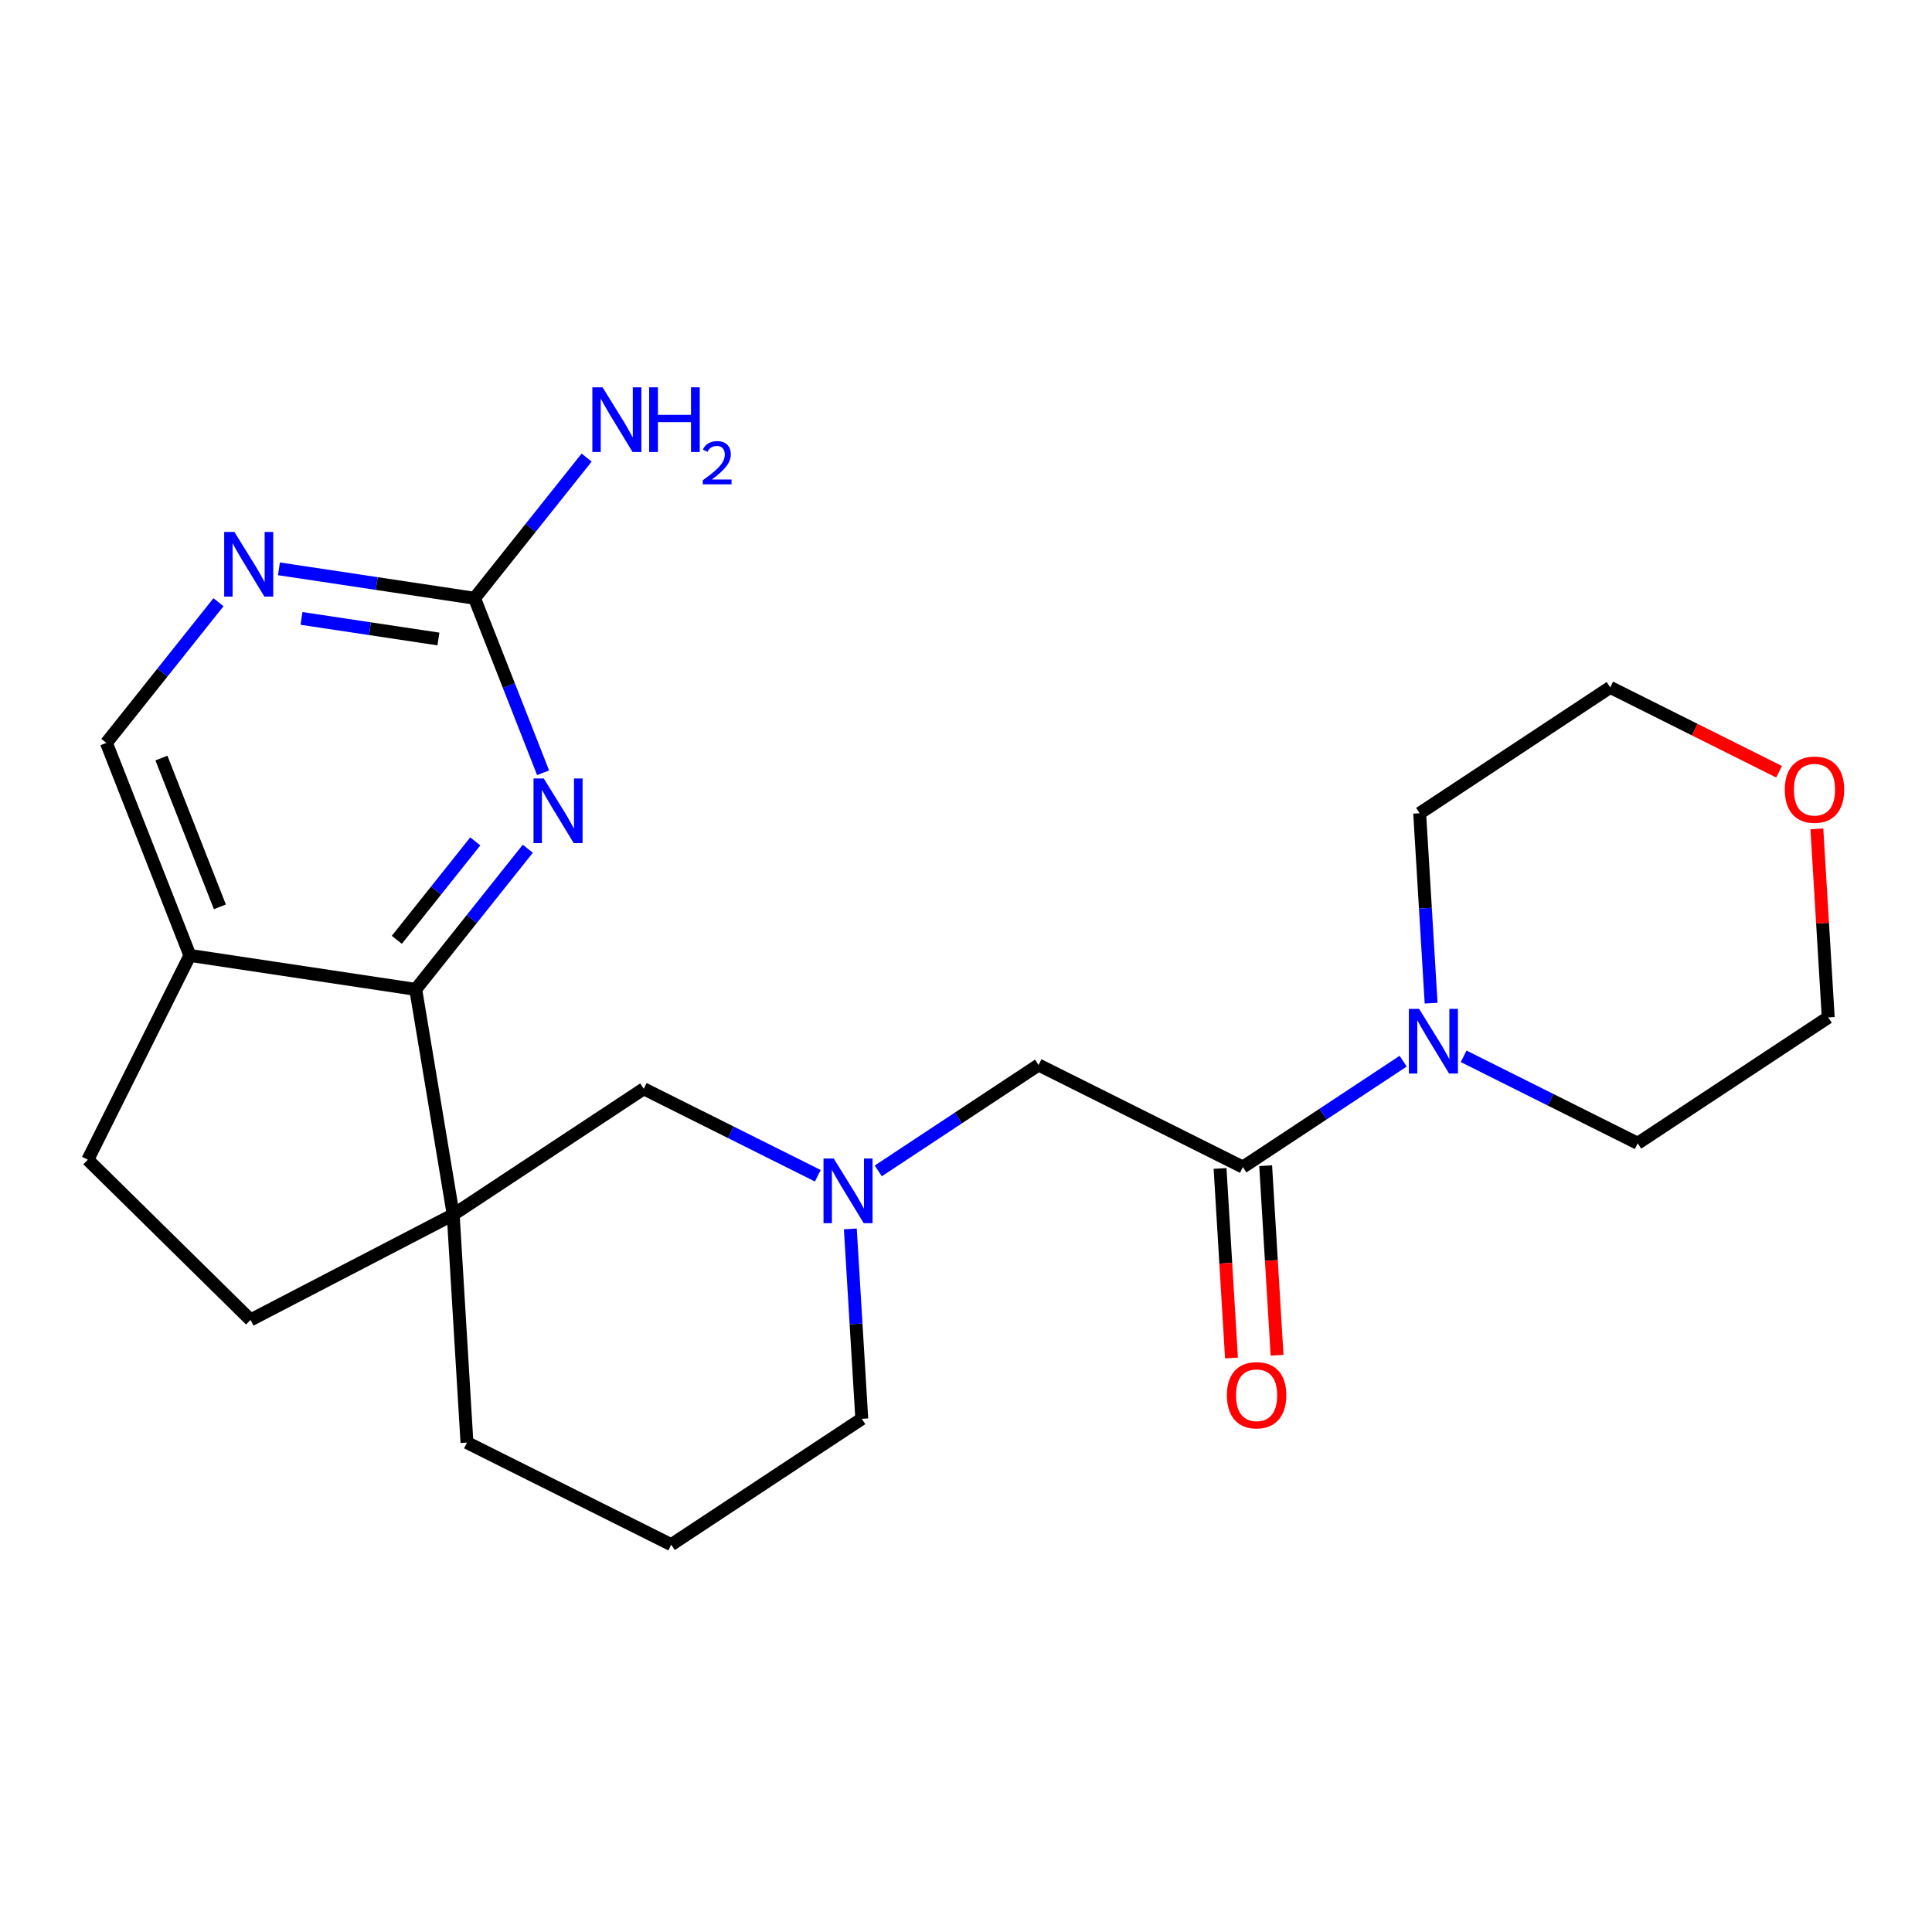 <?xml version='1.0' encoding='iso-8859-1'?>
<svg version='1.1' baseProfile='full'
              xmlns='http://www.w3.org/2000/svg'
                      xmlns:rdkit='http://www.rdkit.org/xml'
                      xmlns:xlink='http://www.w3.org/1999/xlink'
                  xml:space='preserve'
width='300px' height='300px' viewBox='0 0 300 300'>
<!-- END OF HEADER -->
<rect style='opacity:1.0;fill:#FFFFFF;stroke:none' width='300' height='300' x='0' y='0'> </rect>
<rect style='opacity:1.0;fill:#FFFFFF;stroke:none' width='300' height='300' x='0' y='0'> </rect>
<path class='bond-0 atom-0 atom-1' d='M 91.091,71.055 L 82.389,81.975' style='fill:none;fill-rule:evenodd;stroke:#0000FF;stroke-width:2.0px;stroke-linecap:butt;stroke-linejoin:miter;stroke-opacity:1' />
<path class='bond-0 atom-0 atom-1' d='M 82.389,81.975 L 73.687,92.895' style='fill:none;fill-rule:evenodd;stroke:#000000;stroke-width:2.0px;stroke-linecap:butt;stroke-linejoin:miter;stroke-opacity:1' />
<path class='bond-1 atom-1 atom-2' d='M 73.687,92.895 L 58.501,90.611' style='fill:none;fill-rule:evenodd;stroke:#000000;stroke-width:2.0px;stroke-linecap:butt;stroke-linejoin:miter;stroke-opacity:1' />
<path class='bond-1 atom-1 atom-2' d='M 58.501,90.611 L 43.315,88.328' style='fill:none;fill-rule:evenodd;stroke:#0000FF;stroke-width:2.0px;stroke-linecap:butt;stroke-linejoin:miter;stroke-opacity:1' />
<path class='bond-1 atom-1 atom-2' d='M 68.076,99.223 L 57.446,97.625' style='fill:none;fill-rule:evenodd;stroke:#000000;stroke-width:2.0px;stroke-linecap:butt;stroke-linejoin:miter;stroke-opacity:1' />
<path class='bond-1 atom-1 atom-2' d='M 57.446,97.625 L 46.816,96.026' style='fill:none;fill-rule:evenodd;stroke:#0000FF;stroke-width:2.0px;stroke-linecap:butt;stroke-linejoin:miter;stroke-opacity:1' />
<path class='bond-23 atom-6 atom-1' d='M 84.332,119.992 L 79.009,106.443' style='fill:none;fill-rule:evenodd;stroke:#0000FF;stroke-width:2.0px;stroke-linecap:butt;stroke-linejoin:miter;stroke-opacity:1' />
<path class='bond-23 atom-6 atom-1' d='M 79.009,106.443 L 73.687,92.895' style='fill:none;fill-rule:evenodd;stroke:#000000;stroke-width:2.0px;stroke-linecap:butt;stroke-linejoin:miter;stroke-opacity:1' />
<path class='bond-2 atom-2 atom-3' d='M 33.925,93.513 L 25.223,104.434' style='fill:none;fill-rule:evenodd;stroke:#0000FF;stroke-width:2.0px;stroke-linecap:butt;stroke-linejoin:miter;stroke-opacity:1' />
<path class='bond-2 atom-2 atom-3' d='M 25.223,104.434 L 16.521,115.354' style='fill:none;fill-rule:evenodd;stroke:#000000;stroke-width:2.0px;stroke-linecap:butt;stroke-linejoin:miter;stroke-opacity:1' />
<path class='bond-3 atom-3 atom-4' d='M 16.521,115.354 L 29.487,148.358' style='fill:none;fill-rule:evenodd;stroke:#000000;stroke-width:2.0px;stroke-linecap:butt;stroke-linejoin:miter;stroke-opacity:1' />
<path class='bond-3 atom-3 atom-4' d='M 25.067,117.711 L 34.143,140.814' style='fill:none;fill-rule:evenodd;stroke:#000000;stroke-width:2.0px;stroke-linecap:butt;stroke-linejoin:miter;stroke-opacity:1' />
<path class='bond-4 atom-4 atom-5' d='M 29.487,148.358 L 64.554,153.631' style='fill:none;fill-rule:evenodd;stroke:#000000;stroke-width:2.0px;stroke-linecap:butt;stroke-linejoin:miter;stroke-opacity:1' />
<path class='bond-25 atom-23 atom-4' d='M 13.636,180.079 L 29.487,148.358' style='fill:none;fill-rule:evenodd;stroke:#000000;stroke-width:2.0px;stroke-linecap:butt;stroke-linejoin:miter;stroke-opacity:1' />
<path class='bond-5 atom-5 atom-6' d='M 64.554,153.631 L 73.256,142.711' style='fill:none;fill-rule:evenodd;stroke:#000000;stroke-width:2.0px;stroke-linecap:butt;stroke-linejoin:miter;stroke-opacity:1' />
<path class='bond-5 atom-5 atom-6' d='M 73.256,142.711 L 81.958,131.791' style='fill:none;fill-rule:evenodd;stroke:#0000FF;stroke-width:2.0px;stroke-linecap:butt;stroke-linejoin:miter;stroke-opacity:1' />
<path class='bond-5 atom-5 atom-6' d='M 61.618,145.935 L 67.71,138.291' style='fill:none;fill-rule:evenodd;stroke:#000000;stroke-width:2.0px;stroke-linecap:butt;stroke-linejoin:miter;stroke-opacity:1' />
<path class='bond-5 atom-5 atom-6' d='M 67.71,138.291 L 73.801,130.647' style='fill:none;fill-rule:evenodd;stroke:#0000FF;stroke-width:2.0px;stroke-linecap:butt;stroke-linejoin:miter;stroke-opacity:1' />
<path class='bond-6 atom-5 atom-7' d='M 64.554,153.631 L 70.375,188.611' style='fill:none;fill-rule:evenodd;stroke:#000000;stroke-width:2.0px;stroke-linecap:butt;stroke-linejoin:miter;stroke-opacity:1' />
<path class='bond-7 atom-7 atom-8' d='M 70.375,188.611 L 72.508,224.007' style='fill:none;fill-rule:evenodd;stroke:#000000;stroke-width:2.0px;stroke-linecap:butt;stroke-linejoin:miter;stroke-opacity:1' />
<path class='bond-21 atom-7 atom-22' d='M 70.375,188.611 L 38.906,204.956' style='fill:none;fill-rule:evenodd;stroke:#000000;stroke-width:2.0px;stroke-linecap:butt;stroke-linejoin:miter;stroke-opacity:1' />
<path class='bond-24 atom-21 atom-7' d='M 99.962,169.066 L 70.375,188.611' style='fill:none;fill-rule:evenodd;stroke:#000000;stroke-width:2.0px;stroke-linecap:butt;stroke-linejoin:miter;stroke-opacity:1' />
<path class='bond-8 atom-8 atom-9' d='M 72.508,224.007 L 104.228,239.858' style='fill:none;fill-rule:evenodd;stroke:#000000;stroke-width:2.0px;stroke-linecap:butt;stroke-linejoin:miter;stroke-opacity:1' />
<path class='bond-9 atom-9 atom-10' d='M 104.228,239.858 L 133.816,220.313' style='fill:none;fill-rule:evenodd;stroke:#000000;stroke-width:2.0px;stroke-linecap:butt;stroke-linejoin:miter;stroke-opacity:1' />
<path class='bond-10 atom-10 atom-11' d='M 133.816,220.313 L 132.927,205.568' style='fill:none;fill-rule:evenodd;stroke:#000000;stroke-width:2.0px;stroke-linecap:butt;stroke-linejoin:miter;stroke-opacity:1' />
<path class='bond-10 atom-10 atom-11' d='M 132.927,205.568 L 132.039,190.824' style='fill:none;fill-rule:evenodd;stroke:#0000FF;stroke-width:2.0px;stroke-linecap:butt;stroke-linejoin:miter;stroke-opacity:1' />
<path class='bond-11 atom-11 atom-12' d='M 136.378,181.815 L 148.824,173.593' style='fill:none;fill-rule:evenodd;stroke:#0000FF;stroke-width:2.0px;stroke-linecap:butt;stroke-linejoin:miter;stroke-opacity:1' />
<path class='bond-11 atom-11 atom-12' d='M 148.824,173.593 L 161.27,165.371' style='fill:none;fill-rule:evenodd;stroke:#000000;stroke-width:2.0px;stroke-linecap:butt;stroke-linejoin:miter;stroke-opacity:1' />
<path class='bond-20 atom-11 atom-21' d='M 126.988,182.57 L 113.475,175.818' style='fill:none;fill-rule:evenodd;stroke:#0000FF;stroke-width:2.0px;stroke-linecap:butt;stroke-linejoin:miter;stroke-opacity:1' />
<path class='bond-20 atom-11 atom-21' d='M 113.475,175.818 L 99.962,169.066' style='fill:none;fill-rule:evenodd;stroke:#000000;stroke-width:2.0px;stroke-linecap:butt;stroke-linejoin:miter;stroke-opacity:1' />
<path class='bond-12 atom-12 atom-13' d='M 161.27,165.371 L 192.991,181.222' style='fill:none;fill-rule:evenodd;stroke:#000000;stroke-width:2.0px;stroke-linecap:butt;stroke-linejoin:miter;stroke-opacity:1' />
<path class='bond-13 atom-13 atom-14' d='M 189.451,181.435 L 190.338,196.151' style='fill:none;fill-rule:evenodd;stroke:#000000;stroke-width:2.0px;stroke-linecap:butt;stroke-linejoin:miter;stroke-opacity:1' />
<path class='bond-13 atom-13 atom-14' d='M 190.338,196.151 L 191.225,210.867' style='fill:none;fill-rule:evenodd;stroke:#FF0000;stroke-width:2.0px;stroke-linecap:butt;stroke-linejoin:miter;stroke-opacity:1' />
<path class='bond-13 atom-13 atom-14' d='M 196.531,181.009 L 197.417,195.725' style='fill:none;fill-rule:evenodd;stroke:#000000;stroke-width:2.0px;stroke-linecap:butt;stroke-linejoin:miter;stroke-opacity:1' />
<path class='bond-13 atom-13 atom-14' d='M 197.417,195.725 L 198.304,210.441' style='fill:none;fill-rule:evenodd;stroke:#FF0000;stroke-width:2.0px;stroke-linecap:butt;stroke-linejoin:miter;stroke-opacity:1' />
<path class='bond-14 atom-13 atom-15' d='M 192.991,181.222 L 205.437,173' style='fill:none;fill-rule:evenodd;stroke:#000000;stroke-width:2.0px;stroke-linecap:butt;stroke-linejoin:miter;stroke-opacity:1' />
<path class='bond-14 atom-13 atom-15' d='M 205.437,173 L 217.884,164.778' style='fill:none;fill-rule:evenodd;stroke:#0000FF;stroke-width:2.0px;stroke-linecap:butt;stroke-linejoin:miter;stroke-opacity:1' />
<path class='bond-15 atom-15 atom-16' d='M 227.274,164.023 L 240.786,170.775' style='fill:none;fill-rule:evenodd;stroke:#0000FF;stroke-width:2.0px;stroke-linecap:butt;stroke-linejoin:miter;stroke-opacity:1' />
<path class='bond-15 atom-15 atom-16' d='M 240.786,170.775 L 254.299,177.528' style='fill:none;fill-rule:evenodd;stroke:#000000;stroke-width:2.0px;stroke-linecap:butt;stroke-linejoin:miter;stroke-opacity:1' />
<path class='bond-26 atom-20 atom-15' d='M 220.446,126.281 L 221.334,141.025' style='fill:none;fill-rule:evenodd;stroke:#000000;stroke-width:2.0px;stroke-linecap:butt;stroke-linejoin:miter;stroke-opacity:1' />
<path class='bond-26 atom-20 atom-15' d='M 221.334,141.025 L 222.223,155.769' style='fill:none;fill-rule:evenodd;stroke:#0000FF;stroke-width:2.0px;stroke-linecap:butt;stroke-linejoin:miter;stroke-opacity:1' />
<path class='bond-16 atom-16 atom-17' d='M 254.299,177.528 L 283.887,157.983' style='fill:none;fill-rule:evenodd;stroke:#000000;stroke-width:2.0px;stroke-linecap:butt;stroke-linejoin:miter;stroke-opacity:1' />
<path class='bond-17 atom-17 atom-18' d='M 283.887,157.983 L 283.005,143.345' style='fill:none;fill-rule:evenodd;stroke:#000000;stroke-width:2.0px;stroke-linecap:butt;stroke-linejoin:miter;stroke-opacity:1' />
<path class='bond-17 atom-17 atom-18' d='M 283.005,143.345 L 282.123,128.707' style='fill:none;fill-rule:evenodd;stroke:#FF0000;stroke-width:2.0px;stroke-linecap:butt;stroke-linejoin:miter;stroke-opacity:1' />
<path class='bond-18 atom-18 atom-19' d='M 276.257,119.84 L 263.145,113.287' style='fill:none;fill-rule:evenodd;stroke:#FF0000;stroke-width:2.0px;stroke-linecap:butt;stroke-linejoin:miter;stroke-opacity:1' />
<path class='bond-18 atom-18 atom-19' d='M 263.145,113.287 L 250.033,106.735' style='fill:none;fill-rule:evenodd;stroke:#000000;stroke-width:2.0px;stroke-linecap:butt;stroke-linejoin:miter;stroke-opacity:1' />
<path class='bond-19 atom-19 atom-20' d='M 250.033,106.735 L 220.446,126.281' style='fill:none;fill-rule:evenodd;stroke:#000000;stroke-width:2.0px;stroke-linecap:butt;stroke-linejoin:miter;stroke-opacity:1' />
<path class='bond-22 atom-22 atom-23' d='M 38.906,204.956 L 13.636,180.079' style='fill:none;fill-rule:evenodd;stroke:#000000;stroke-width:2.0px;stroke-linecap:butt;stroke-linejoin:miter;stroke-opacity:1' />
<path  class='atom-0' d='M 93.567 60.142
L 96.857 65.461
Q 97.183 65.986, 97.708 66.936
Q 98.233 67.886, 98.261 67.943
L 98.261 60.142
L 99.595 60.142
L 99.595 70.184
L 98.219 70.184
L 94.687 64.369
Q 94.276 63.688, 93.836 62.908
Q 93.41 62.128, 93.283 61.887
L 93.283 70.184
L 91.978 70.184
L 91.978 60.142
L 93.567 60.142
' fill='#0000FF'/>
<path  class='atom-0' d='M 100.8 60.142
L 102.162 60.142
L 102.162 64.411
L 107.297 64.411
L 107.297 60.142
L 108.658 60.142
L 108.658 70.184
L 107.297 70.184
L 107.297 65.546
L 102.162 65.546
L 102.162 70.184
L 100.8 70.184
L 100.8 60.142
' fill='#0000FF'/>
<path  class='atom-0' d='M 109.145 69.832
Q 109.389 69.205, 109.969 68.858
Q 110.549 68.503, 111.355 68.503
Q 112.356 68.503, 112.918 69.046
Q 113.48 69.589, 113.48 70.553
Q 113.48 71.536, 112.749 72.453
Q 112.029 73.371, 110.531 74.457
L 113.592 74.457
L 113.592 75.206
L 109.127 75.206
L 109.127 74.578
Q 110.362 73.698, 111.092 73.043
Q 111.832 72.388, 112.188 71.798
Q 112.543 71.208, 112.543 70.6
Q 112.543 69.963, 112.225 69.607
Q 111.907 69.252, 111.355 69.252
Q 110.821 69.252, 110.465 69.467
Q 110.109 69.682, 109.857 70.16
L 109.145 69.832
' fill='#0000FF'/>
<path  class='atom-2' d='M 36.401 82.601
L 39.691 87.92
Q 40.017 88.445, 40.542 89.395
Q 41.067 90.345, 41.096 90.402
L 41.096 82.601
L 42.429 82.601
L 42.429 92.643
L 41.053 92.643
L 37.521 86.828
Q 37.11 86.147, 36.67 85.367
Q 36.245 84.587, 36.117 84.345
L 36.117 92.643
L 34.812 92.643
L 34.812 82.601
L 36.401 82.601
' fill='#0000FF'/>
<path  class='atom-6' d='M 84.433 120.878
L 87.724 126.198
Q 88.05 126.722, 88.575 127.673
Q 89.1 128.623, 89.128 128.68
L 89.128 120.878
L 90.462 120.878
L 90.462 130.921
L 89.086 130.921
L 85.554 125.105
Q 85.143 124.424, 84.703 123.644
Q 84.277 122.864, 84.15 122.623
L 84.15 130.921
L 82.845 130.921
L 82.845 120.878
L 84.433 120.878
' fill='#0000FF'/>
<path  class='atom-11' d='M 129.463 179.895
L 132.754 185.214
Q 133.08 185.739, 133.605 186.69
Q 134.13 187.64, 134.158 187.697
L 134.158 179.895
L 135.491 179.895
L 135.491 189.938
L 134.115 189.938
L 130.584 184.122
Q 130.172 183.441, 129.733 182.661
Q 129.307 181.881, 129.179 181.64
L 129.179 189.938
L 127.874 189.938
L 127.874 179.895
L 129.463 179.895
' fill='#0000FF'/>
<path  class='atom-14' d='M 190.514 216.647
Q 190.514 214.235, 191.706 212.888
Q 192.897 211.54, 195.124 211.54
Q 197.351 211.54, 198.542 212.888
Q 199.734 214.235, 199.734 216.647
Q 199.734 219.086, 198.528 220.477
Q 197.322 221.852, 195.124 221.852
Q 192.911 221.852, 191.706 220.477
Q 190.514 219.101, 190.514 216.647
M 195.124 220.718
Q 196.656 220.718, 197.478 219.696
Q 198.315 218.661, 198.315 216.647
Q 198.315 214.675, 197.478 213.682
Q 196.656 212.675, 195.124 212.675
Q 193.592 212.675, 192.755 213.668
Q 191.932 214.661, 191.932 216.647
Q 191.932 218.675, 192.755 219.696
Q 193.592 220.718, 195.124 220.718
' fill='#FF0000'/>
<path  class='atom-15' d='M 220.359 156.656
L 223.649 161.975
Q 223.976 162.5, 224.501 163.45
Q 225.025 164.4, 225.054 164.457
L 225.054 156.656
L 226.387 156.656
L 226.387 166.698
L 225.011 166.698
L 221.479 160.883
Q 221.068 160.202, 220.628 159.422
Q 220.203 158.641, 220.075 158.4
L 220.075 166.698
L 218.77 166.698
L 218.77 156.656
L 220.359 156.656
' fill='#0000FF'/>
<path  class='atom-18' d='M 277.144 122.615
Q 277.144 120.203, 278.335 118.856
Q 279.527 117.508, 281.754 117.508
Q 283.981 117.508, 285.172 118.856
Q 286.364 120.203, 286.364 122.615
Q 286.364 125.054, 285.158 126.444
Q 283.952 127.82, 281.754 127.82
Q 279.541 127.82, 278.335 126.444
Q 277.144 125.068, 277.144 122.615
M 281.754 126.685
Q 283.286 126.685, 284.108 125.664
Q 284.945 124.629, 284.945 122.615
Q 284.945 120.643, 284.108 119.65
Q 283.286 118.643, 281.754 118.643
Q 280.222 118.643, 279.385 119.636
Q 278.562 120.629, 278.562 122.615
Q 278.562 124.643, 279.385 125.664
Q 280.222 126.685, 281.754 126.685
' fill='#FF0000'/>
</svg>
